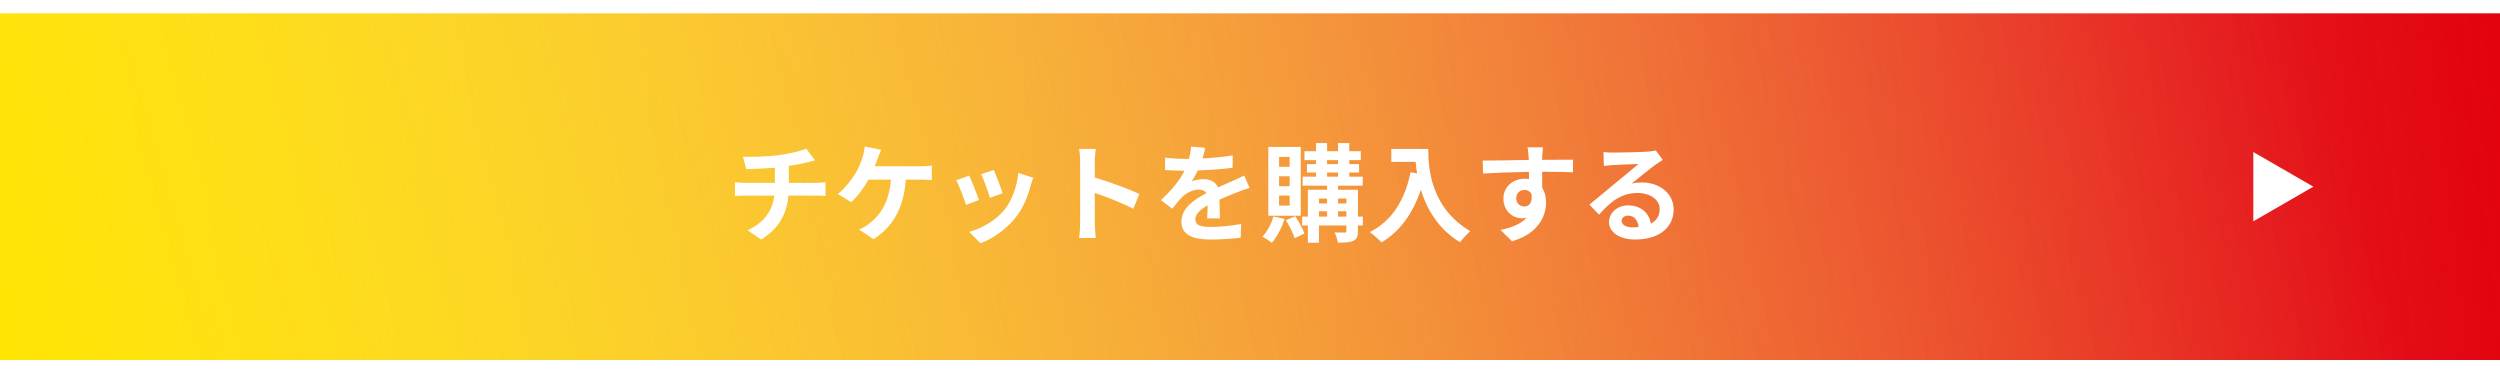 <svg width="375" height="56" viewBox="0 0 375 56" fill="none" xmlns="http://www.w3.org/2000/svg">
<path d="M375 0H0V56H375V0Z" fill="white"/>
<path d="M375 0H0V56H375V0Z" fill="url(#paint0_linear_4205_1677)"/>
<path d="M375 0H0V56H375V0Z" fill="url(#paint1_linear_4205_1677)"/>
<path d="M0 54V56H375V54H0ZM0 0V2H375V0H0Z" fill="white"/>
<path d="M243.24 33.112C243.24 33.704 243.896 34.104 244.856 34.104C245.192 34.104 245.496 34.088 245.784 34.056C245.688 33.016 245.096 32.344 244.232 32.344C243.624 32.344 243.24 32.712 243.24 33.112ZM240.52 22.808C240.968 22.872 241.528 22.888 241.976 22.888C242.824 22.888 246.248 22.824 247.16 22.744C247.816 22.68 248.184 22.632 248.376 22.568L249.416 23.992C249.048 24.232 248.664 24.456 248.296 24.728C247.432 25.336 245.752 26.744 244.744 27.544C245.272 27.416 245.752 27.368 246.264 27.368C248.984 27.368 251.048 29.064 251.048 31.4C251.048 33.928 249.128 35.928 245.256 35.928C243.032 35.928 241.352 34.904 241.352 33.304C241.352 32.008 242.52 30.808 244.216 30.808C246.2 30.808 247.4 32.024 247.624 33.544C248.504 33.08 248.952 32.344 248.952 31.368C248.952 29.928 247.512 28.952 245.624 28.952C243.176 28.952 241.576 30.248 239.864 32.2L238.408 30.696C239.544 29.784 241.48 28.152 242.424 27.368C243.32 26.632 244.984 25.288 245.768 24.6C244.952 24.616 242.744 24.712 241.896 24.76C241.464 24.792 240.952 24.84 240.584 24.888L240.52 22.808Z" fill="white"/>
<path d="M231.448 22.104C231.416 22.36 231.352 23.224 231.336 23.48C231.336 23.608 231.336 23.784 231.32 23.976C232.936 23.976 235.128 23.944 235.96 23.96L235.944 25.848C234.984 25.8 233.496 25.768 231.32 25.768C231.32 26.584 231.336 27.464 231.336 28.168C231.72 28.776 231.912 29.528 231.912 30.36C231.912 32.44 230.696 35.096 226.792 36.184L225.08 34.488C226.696 34.152 228.104 33.624 228.984 32.664C228.76 32.712 228.52 32.744 228.264 32.744C227.032 32.744 225.512 31.752 225.512 29.8C225.512 27.992 226.968 26.808 228.712 26.808C228.936 26.808 229.144 26.824 229.352 26.856C229.352 26.504 229.352 26.136 229.336 25.784C226.92 25.816 224.424 25.912 222.456 26.024L222.408 24.088C224.232 24.088 227.144 24.024 229.32 23.992C229.304 23.784 229.304 23.624 229.288 23.496C229.24 22.84 229.176 22.296 229.128 22.104H231.448ZM227.432 29.768C227.432 30.504 228.024 30.968 228.664 30.968C229.336 30.968 229.928 30.456 229.704 29.048C229.48 28.68 229.096 28.488 228.664 28.488C228.04 28.488 227.432 28.92 227.432 29.768Z" fill="white"/>
<path d="M208.696 22.344H214.232C214.232 25.368 214.664 31.208 220.552 34.68C220.136 35.016 219.352 35.848 219.016 36.344C215.704 34.344 214.008 31.32 213.128 28.456C211.928 32.04 210.008 34.696 207.224 36.36C206.872 35.96 205.976 35.176 205.48 34.808C208.808 33.128 210.712 30.04 211.592 25.832L212.568 26.008C212.456 25.4 212.392 24.824 212.344 24.28H208.696V22.344Z" fill="white"/>
<path d="M193.448 25.016V23.544H191.864V25.016H193.448ZM193.448 27.928V26.44H191.864V27.928H193.448ZM193.448 30.84V29.336H191.864V30.84H193.448ZM195.112 22.04V32.36H190.248V22.04H195.112ZM191.016 32.472L192.68 32.84C192.264 34.184 191.528 35.56 190.776 36.424C190.456 36.152 189.768 35.704 189.368 35.496C190.088 34.744 190.696 33.592 191.016 32.472ZM192.888 33.032L194.296 32.44C194.824 33.24 195.416 34.312 195.672 35.016L194.2 35.736C193.976 35 193.4 33.864 192.888 33.032ZM200.712 32.488H201.96V31.688H200.712V32.488ZM197.848 31.688V32.488H199.064V31.688H197.848ZM199.064 29.784H197.848V30.52H199.064V29.784ZM201.96 29.784H200.712V30.52H201.96V29.784ZM199.064 25.88V26.504H200.696V25.88H199.064ZM199.064 24.024V24.616H200.696V24.024H199.064ZM204.424 32.488V33.816H203.688V34.664C203.688 35.464 203.528 35.864 203 36.12C202.472 36.376 201.72 36.392 200.68 36.392C200.616 35.944 200.392 35.288 200.184 34.872C200.808 34.888 201.496 34.888 201.688 34.888C201.896 34.888 201.96 34.824 201.96 34.648V33.816H197.848V36.408H196.184V33.816H195.32V32.488H196.184V28.456H199.064V27.848H195.4V26.504H197.4V25.88H196.04V24.616H197.4V24.024H195.672V22.68H197.4V21.464H199.064V22.68H200.696V21.464H202.392V22.68H204.12V24.024H202.392V24.616H203.864V25.88H202.392V26.504H204.408V27.848H200.712V28.456H203.688V32.488H204.424Z" fill="white"/>
<path d="M180.776 22.168C180.696 22.568 180.584 23.096 180.376 23.768C181.896 23.688 183.496 23.544 184.904 23.304L184.888 25.16C183.368 25.384 181.4 25.512 179.672 25.56C179.4 26.152 179.08 26.728 178.76 27.192C179.176 27 180.04 26.872 180.568 26.872C181.544 26.872 182.344 27.288 182.696 28.104C183.528 27.72 184.2 27.448 184.856 27.16C185.48 26.888 186.04 26.632 186.632 26.328L187.432 28.184C186.92 28.328 186.072 28.648 185.528 28.856C184.808 29.144 183.896 29.496 182.92 29.944C182.936 30.84 182.968 32.024 182.984 32.76H181.064C181.112 32.28 181.128 31.512 181.144 30.808C179.944 31.496 179.304 32.12 179.304 32.92C179.304 33.8 180.056 34.04 181.624 34.04C182.984 34.04 184.76 33.864 186.168 33.592L186.104 35.656C185.048 35.8 183.08 35.928 181.576 35.928C179.064 35.928 177.208 35.32 177.208 33.256C177.208 31.208 179.128 29.928 180.952 28.984C180.712 28.584 180.28 28.44 179.832 28.44C178.936 28.44 177.944 28.952 177.336 29.544C176.856 30.024 176.392 30.6 175.848 31.304L174.136 30.024C175.816 28.472 176.952 27.048 177.672 25.608C177.592 25.608 177.528 25.608 177.464 25.608C176.808 25.608 175.64 25.576 174.76 25.512V23.64C175.576 23.768 176.76 23.832 177.576 23.832C177.816 23.832 178.088 23.832 178.344 23.832C178.52 23.192 178.632 22.568 178.664 21.992L180.776 22.168Z" fill="white"/>
<path d="M162.024 33.464V24.264C162.024 23.704 161.976 22.904 161.864 22.344H164.36C164.296 22.904 164.216 23.608 164.216 24.264V26.632C166.36 27.256 169.432 28.392 170.904 29.112L169.992 31.32C168.344 30.456 165.944 29.528 164.216 28.936V33.464C164.216 33.928 164.296 35.048 164.36 35.704H161.864C161.96 35.064 162.024 34.104 162.024 33.464Z" fill="white"/>
<path d="M149.08 25.496C149.384 26.184 150.168 28.264 150.392 29L148.472 29.672C148.28 28.888 147.576 26.952 147.176 26.12L149.08 25.496ZM154.984 26.664C154.792 27.176 154.696 27.512 154.6 27.832C154.184 29.448 153.512 31.112 152.424 32.52C150.936 34.44 148.936 35.784 147.064 36.488L145.384 34.776C147.144 34.312 149.368 33.096 150.696 31.432C151.784 30.072 152.552 27.944 152.744 25.944L154.984 26.664ZM145.368 26.344C145.768 27.16 146.536 29.096 146.856 29.992L144.904 30.728C144.632 29.864 143.832 27.736 143.448 27.032L145.368 26.344Z" fill="white"/>
<path d="M132.184 22.472C131.992 22.872 131.784 23.432 131.656 23.768C131.528 24.104 131.384 24.52 131.208 24.936H138.104C138.52 24.936 139.24 24.92 139.768 24.824V27.016C139.176 26.952 138.472 26.952 138.104 26.952H135.864C135.576 31.192 133.912 34.056 131.016 35.88L128.856 34.424C129.432 34.2 129.992 33.864 130.376 33.544C132.056 32.264 133.384 30.296 133.64 26.952H130.264C129.624 28.12 128.632 29.48 127.672 30.312L125.672 29.096C126.808 28.248 127.832 26.808 128.44 25.8C128.888 25.064 129.176 24.232 129.368 23.624C129.56 23.096 129.672 22.472 129.704 21.976L132.184 22.472Z" fill="white"/>
<path d="M111.448 23.512C112.664 23.544 115.144 23.512 116.904 23.256C118.504 23.032 120.136 22.664 120.936 22.296L122.248 24.056C121.704 24.184 121.288 24.296 121.016 24.36C120.232 24.568 119.288 24.744 118.328 24.888V27.432H122.36C122.712 27.432 123.464 27.368 123.816 27.336V29.4C123.384 29.368 122.84 29.336 122.408 29.336H118.264C118.024 32.024 116.872 34.296 114.168 35.928L112.136 34.536C114.568 33.416 115.848 31.704 116.152 29.336H111.752C111.256 29.336 110.664 29.368 110.248 29.4V27.336C110.68 27.384 111.224 27.432 111.72 27.432H116.232V25.16C114.696 25.288 113.016 25.336 111.944 25.368L111.448 23.512Z" fill="white"/>
<path d="M347 28L338 33.196L338 22.804L347 28Z" fill="white"/>
<defs>
<linearGradient id="paint0_linear_4205_1677" x1="378.56" y1="-1.31158e-06" x2="-109.861" y2="60.354" gradientUnits="userSpaceOnUse">
<stop stop-color="#E2000B"/>
<stop offset="1" stop-color="#E2000B" stop-opacity="0"/>
</linearGradient>
<linearGradient id="paint1_linear_4205_1677" x1="338.921" y1="-24.769" x2="1.065" y2="71.953" gradientUnits="userSpaceOnUse">
<stop stop-color="#FFE600" stop-opacity="0"/>
<stop offset="1" stop-color="#FFE500"/>
</linearGradient>
</defs>
</svg>
